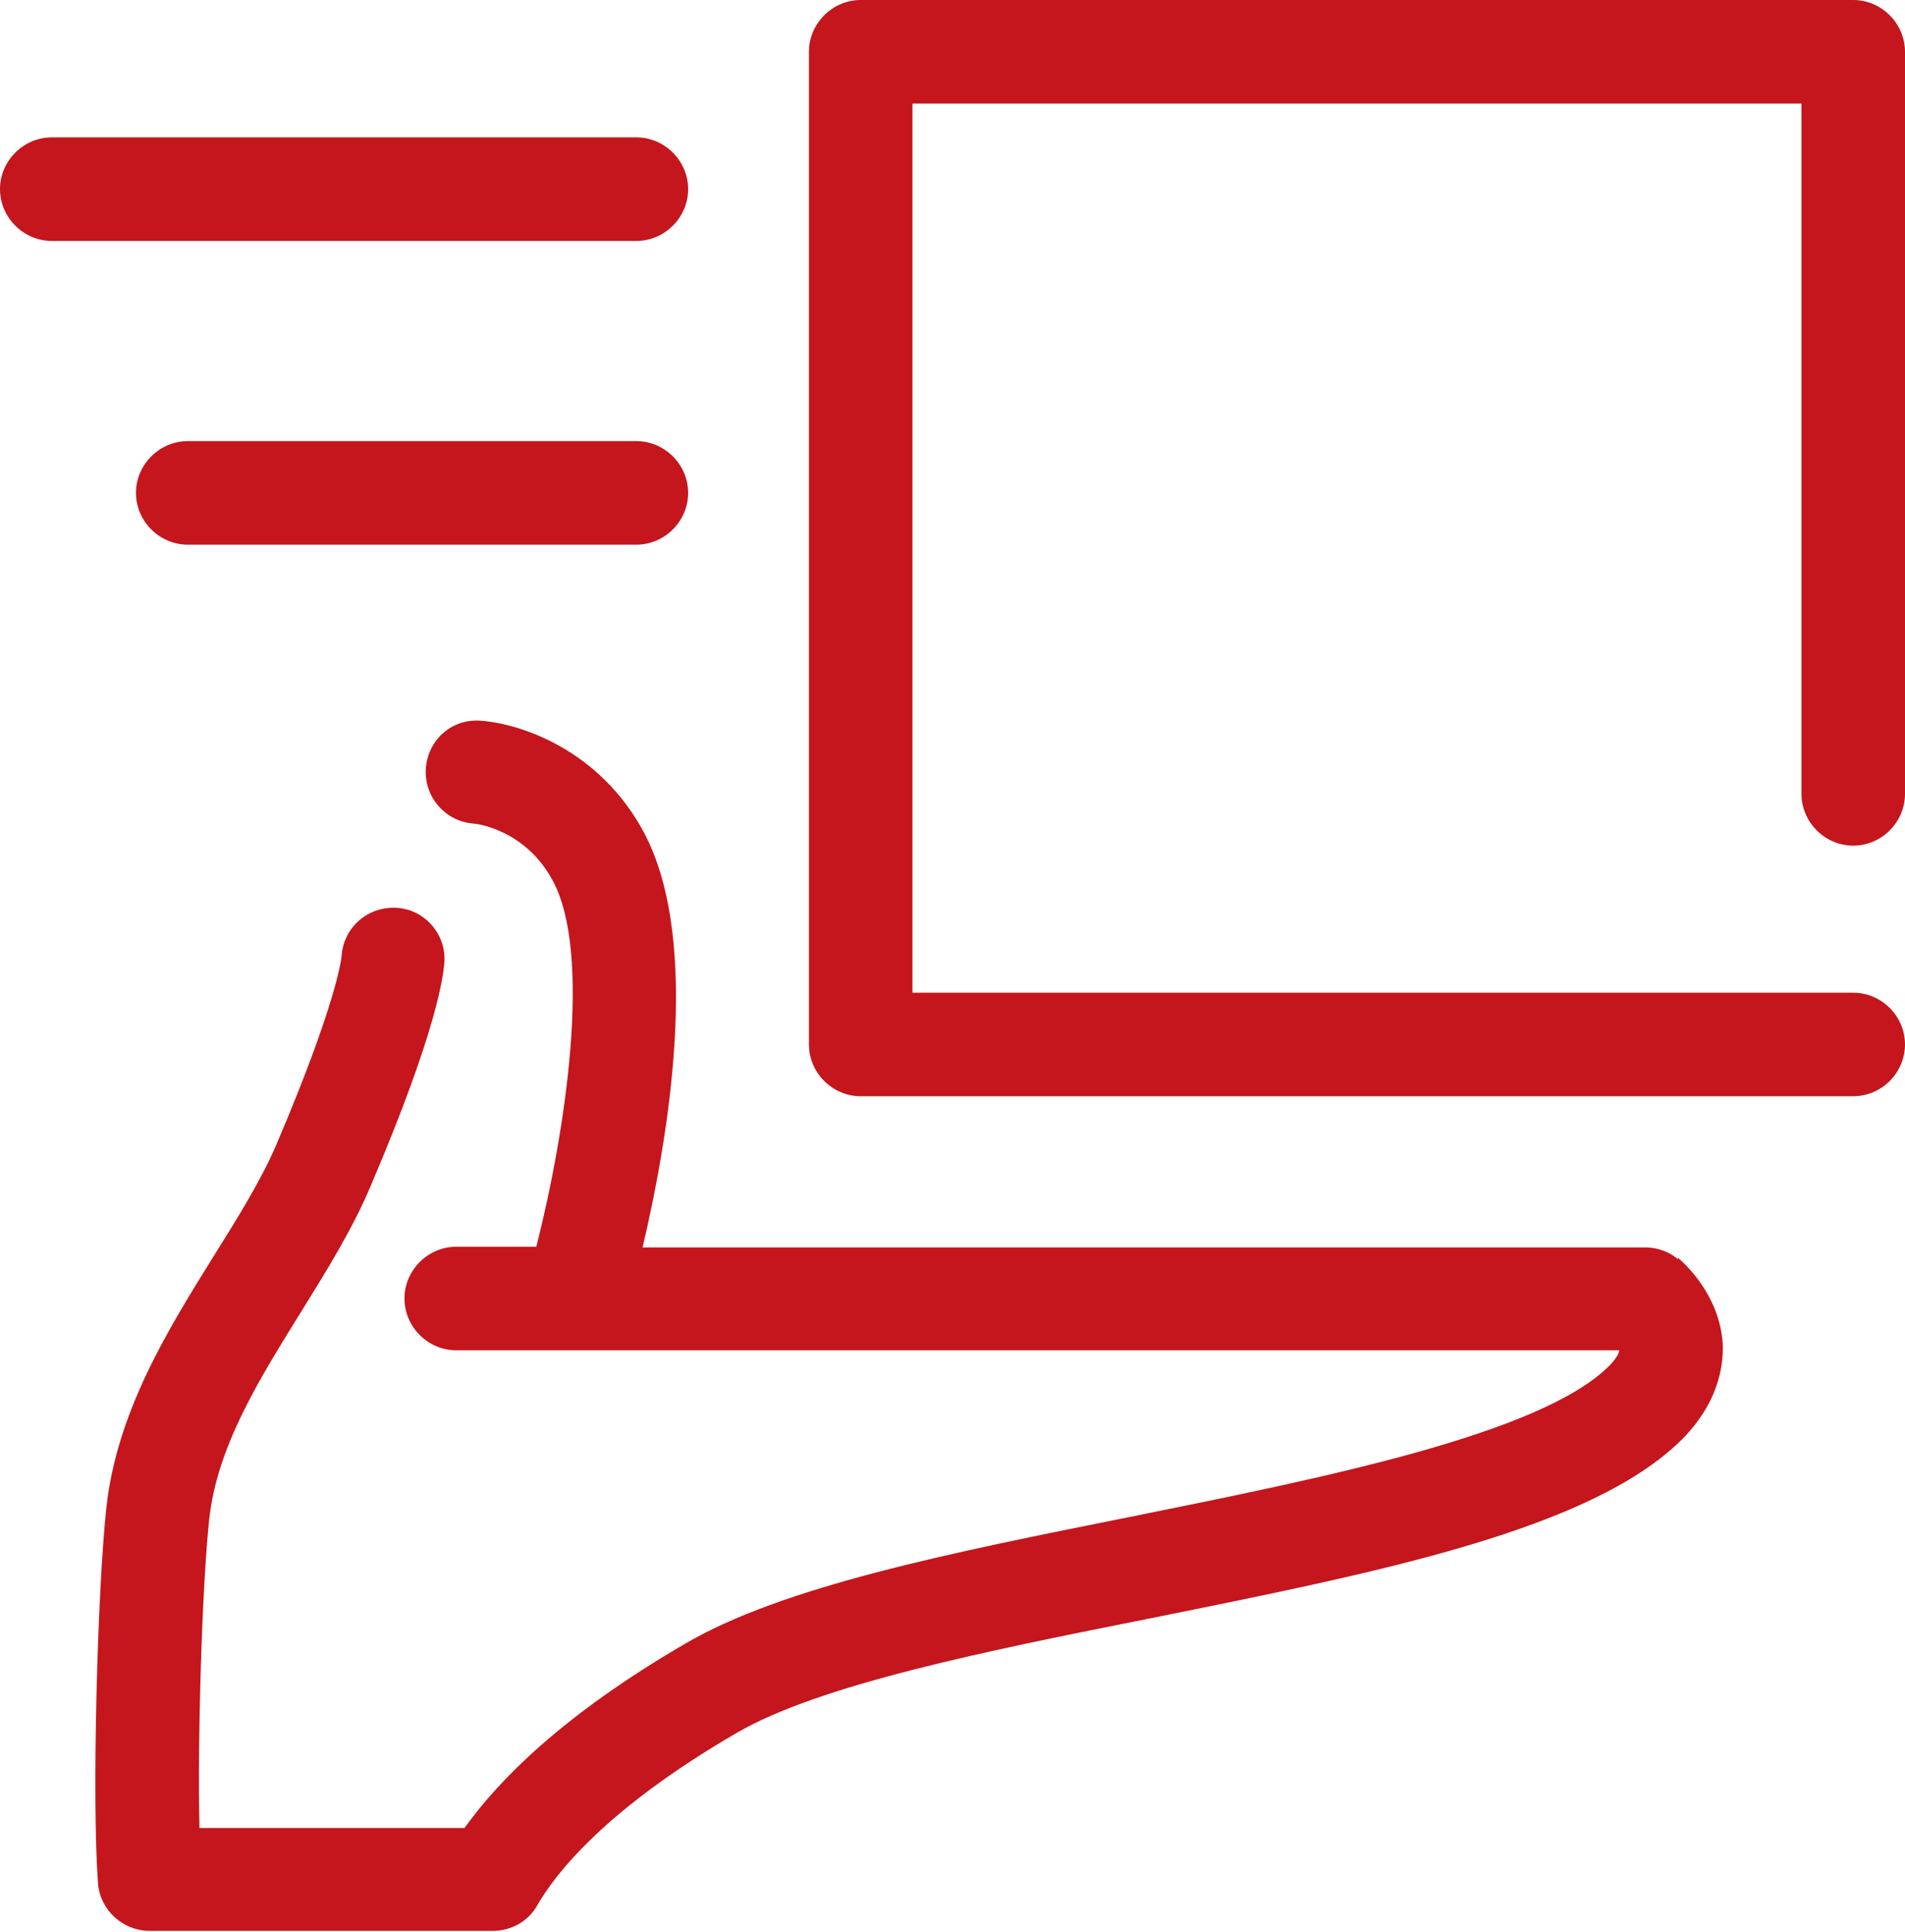 <?xml version="1.0" encoding="UTF-8"?> <svg xmlns="http://www.w3.org/2000/svg" id="Layer_2" viewBox="0 0 27.6 27.99"><defs><style>.cls-1{fill:#c4161c;stroke-width:0px;}</style></defs><g id="Layer_1-2"><path class="cls-1" d="M26.85,12.25c.41,0,.75-.34.75-.75V.75c0-.41-.34-.75-.75-.75h-14.38c-.41,0-.75.34-.75.75v14.38c0,.41.34.75.75.75h14.38c.41,0,.75-.34.75-.75s-.34-.75-.75-.75h-13.63V1.5h12.88v10c0,.41.34.75.75.75Z"></path><path class="cls-1" d="M9.97,2.74c0-.41-.34-.75-.75-.75H.75c-.41,0-.75.34-.75.75s.34.75.75.75h8.47c.41,0,.75-.34.75-.75Z"></path><path class="cls-1" d="M9.22,6.39H2.72c-.41,0-.75.34-.75.75s.34.75.75.75h6.5c.41,0,.75-.34.75-.75s-.34-.75-.75-.75Z"></path><path class="cls-1" d="M24.31,18.24c-.13-.11-.3-.17-.47-.17h-14.53c.36-1.53.87-4.41.02-6.01-.64-1.2-1.79-1.58-2.37-1.62-.42-.03-.76.28-.79.69-.03.41.28.77.69.8.03,0,.75.08,1.15.83.57,1.06.19,3.61-.24,5.3h-1.16c-.41,0-.75.34-.75.75s.34.75.75.75h9.2s0,0,0,0h7.65s0,0,0,0c0,.04-.05.13-.15.23-1,.99-4.15,1.62-6.92,2.18-2.6.52-5.06,1.01-6.48,1.85-1.75,1.02-2.68,1.96-3.18,2.66h-3.84c-.03-1.34.04-3.52.14-4.46.11-1.07.74-2.06,1.34-3.03.36-.58.74-1.19,1-1.81.97-2.27,1.06-3.07,1.07-3.27.01-.4-.3-.74-.7-.76-.42-.02-.76.29-.79.69,0,.03-.07.69-.95,2.75-.22.51-.55,1.04-.9,1.6-.66,1.06-1.41,2.26-1.56,3.66-.13,1.22-.21,4.23-.12,5.43.03.39.36.69.75.69h4.97c.27,0,.52-.14.65-.38.26-.45.98-1.38,2.87-2.48,1.21-.71,3.66-1.2,6.02-1.67,3.27-.66,6.35-1.27,7.68-2.58.52-.52.61-1.04.6-1.38-.04-.74-.59-1.21-.65-1.26Z"></path></g></svg> 